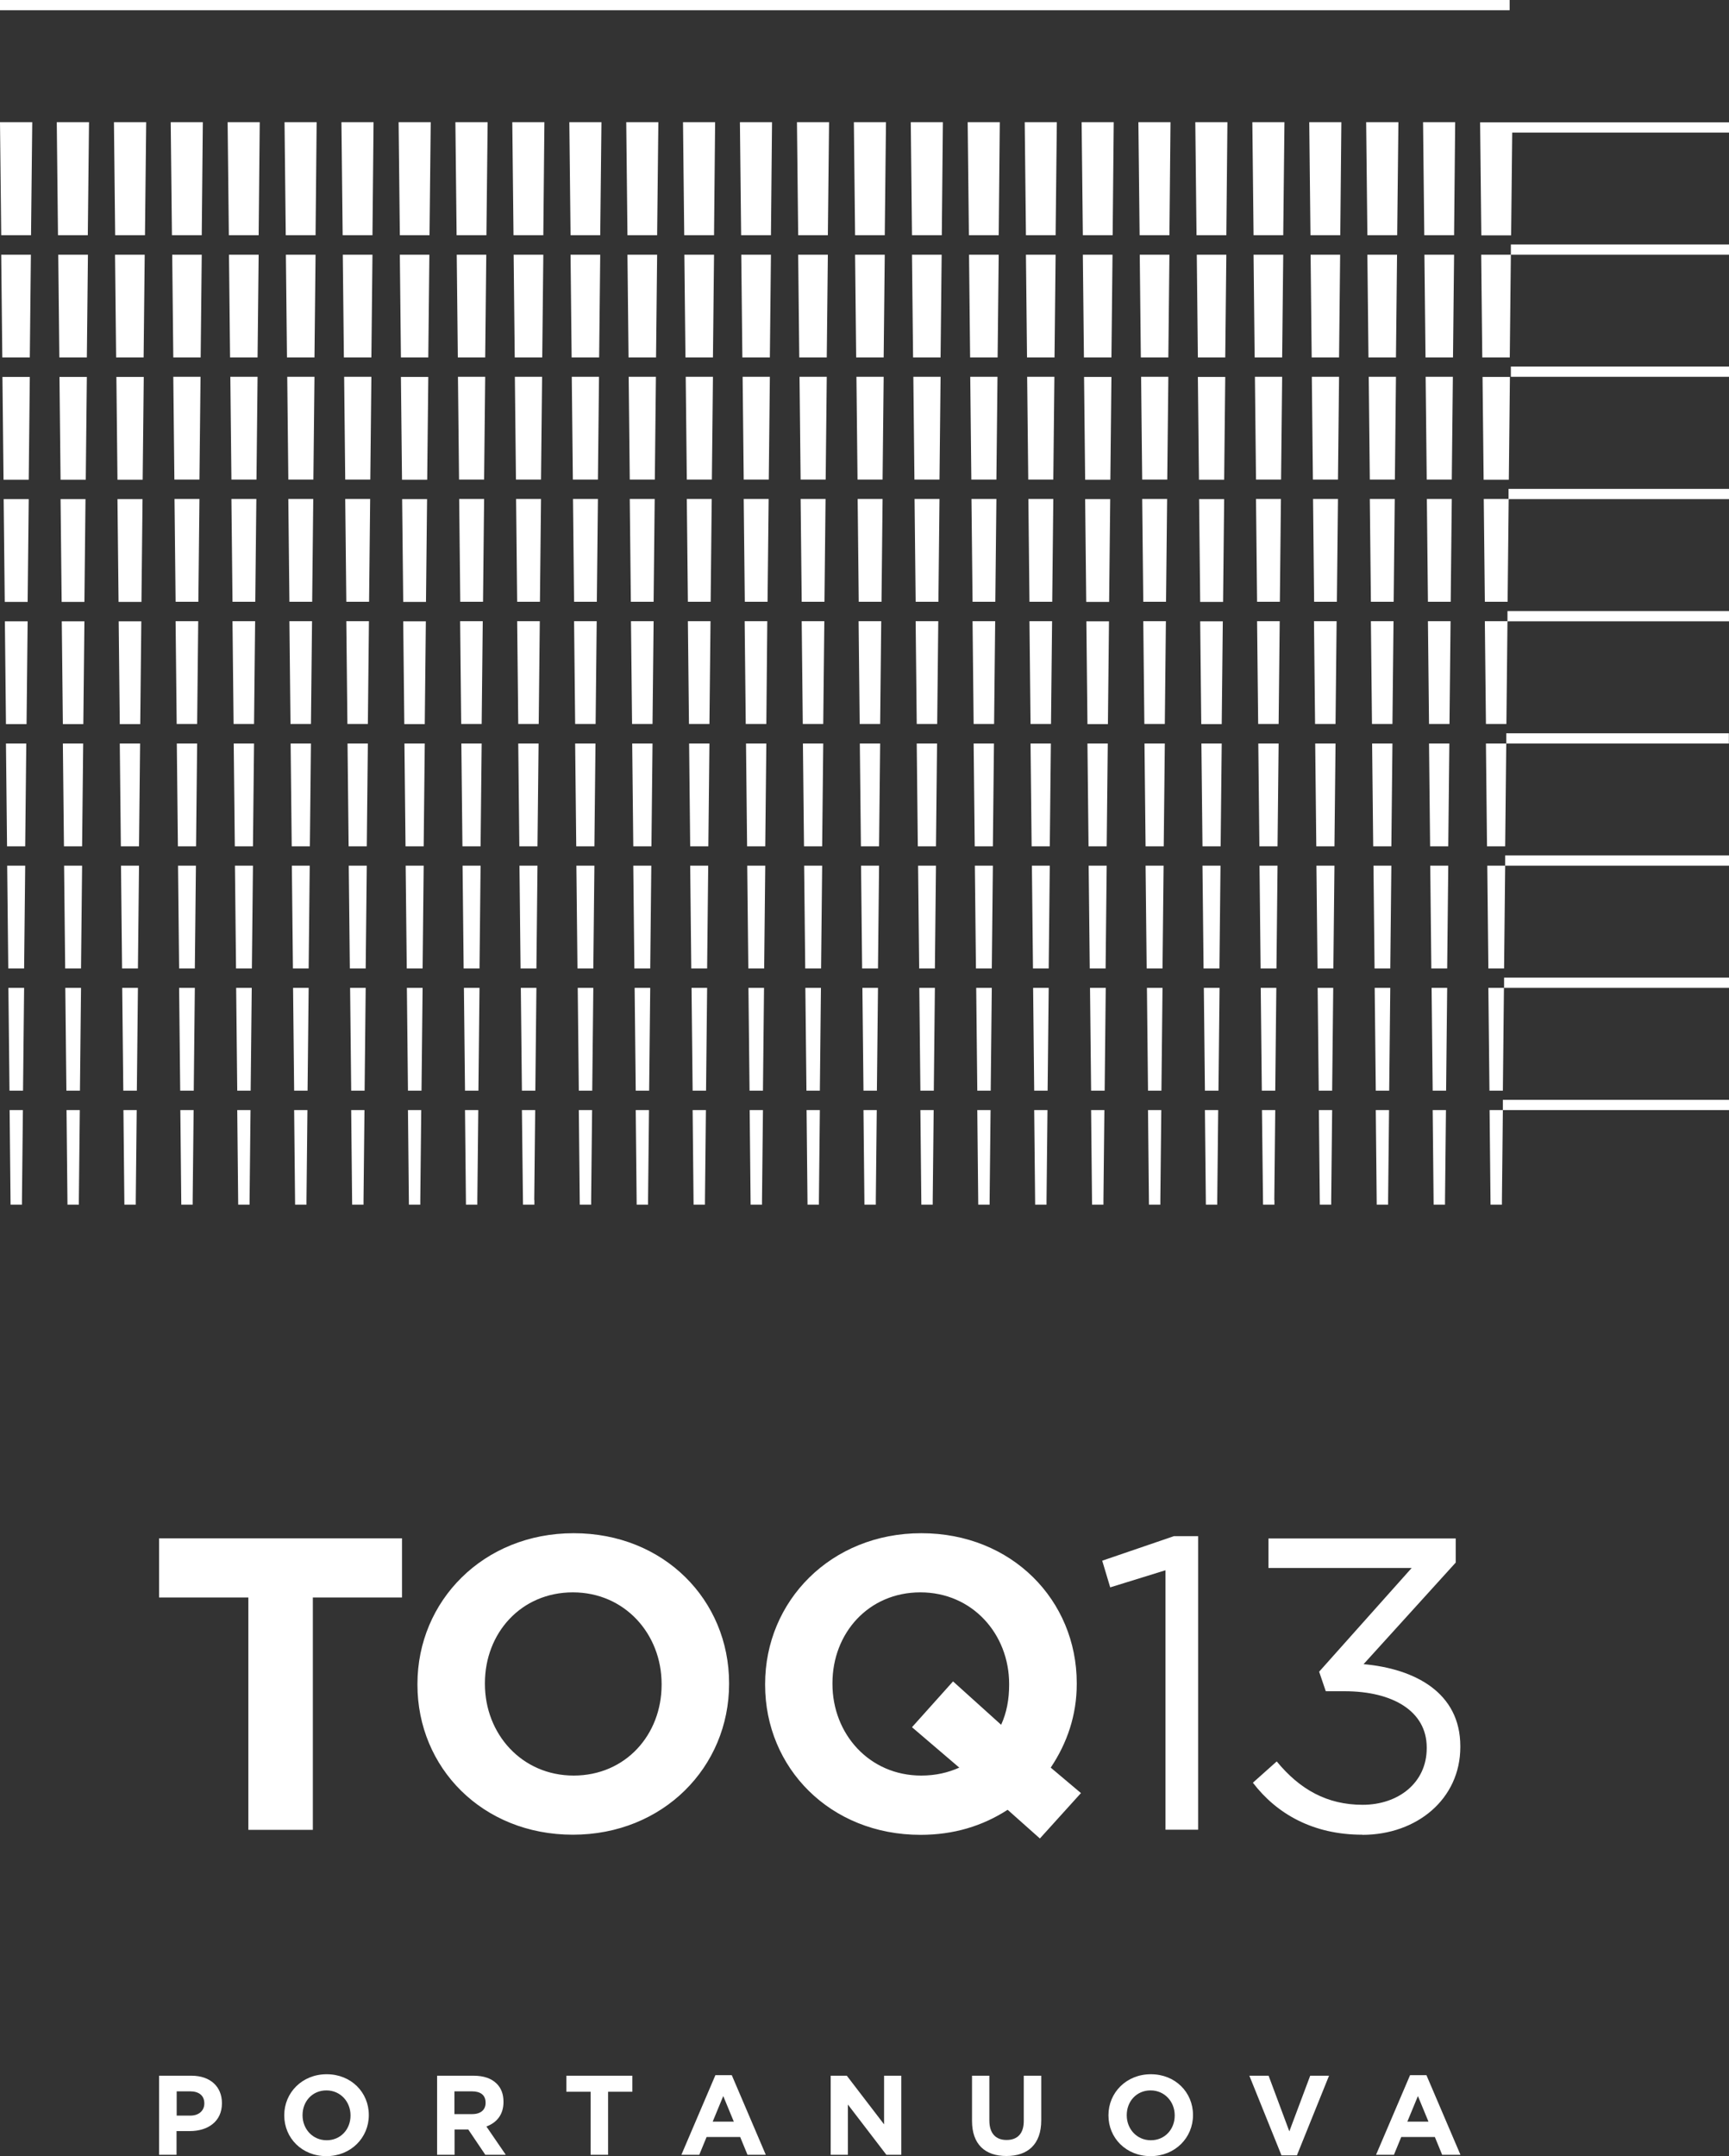 <svg width="401" height="500" viewBox="0 0 401 500" fill="none" xmlns="http://www.w3.org/2000/svg">
<rect x="0" y="0" width="401" height="500" fill="#333333" stroke="none"/>
<path d="M348.554 257.42H345.474L345.694 279.35H348.334V278.257L348.554 257.388V257.42ZM348.554 257.42H401V255.045H348.554V257.42ZM349.339 172.415H344.626L344.877 196.251H349.088L349.339 172.415ZM349.339 172.415H400.969V170.041H349.339V172.415ZM350.156 87.41H343.84L344.091 111.246H349.936L350.188 87.41H350.156ZM350.408 59.075H343.526L343.777 82.88H350.156L350.408 59.075ZM350.408 59.075H401V56.701H350.408V59.075ZM401 85.005H350.408V87.379H401V85.005ZM326.4 492.003L328.851 486.067L331.302 492.003H326.4ZM327.028 481.225L319.141 499.688H323.289L324.986 495.564H332.779L334.476 499.688H338.718L330.83 481.225H327.091H327.028ZM315.967 425.492C328.599 425.492 338.686 417.182 338.686 405.123V404.936C338.686 392.471 328.097 386.973 316.25 385.911L337.618 362.356V356.764H294.19V363.605H327.405L305.943 387.66L307.483 392.19H311.85C323.006 392.19 330.893 396.814 330.893 405.217V405.405C330.893 413.433 324.294 418.525 316.03 418.525C307.765 418.525 301.449 414.964 296.107 408.466L290.577 413.402C296.107 420.65 304.56 425.461 315.936 425.461M332.245 252.921H335.387L335.638 229.085H332.025L332.276 252.921H332.245ZM335.136 278.288L335.356 257.42H332.276L332.496 279.35H335.136V278.257V278.288ZM331.962 224.586H335.638L335.89 200.75H331.71L331.962 224.586ZM331.679 196.251H335.89L336.141 172.415H331.428L331.679 196.251ZM331.428 167.885H336.173L336.424 144.049H331.176L331.428 167.885ZM331.145 139.55H336.455L336.707 115.714H330.925L331.176 139.55H331.145ZM330.862 111.215H336.707L336.958 87.379H330.642L330.893 111.215H330.862ZM330.611 82.88H336.99L337.241 59.075H330.359L330.611 82.88ZM330.328 54.545H337.241L337.492 28.335H330.045L330.328 54.545ZM319.047 252.921H322.189L322.44 229.085H318.827L319.078 252.921H319.047ZM321.938 278.288L322.158 257.42H319.078L319.298 279.35H321.938V278.257V278.288ZM318.764 224.586H322.44L322.692 200.75H318.544L318.795 224.586H318.764ZM318.481 196.251H322.692L322.943 172.415H318.23L318.481 196.251ZM318.198 167.885H322.943L323.194 144.049H317.947L318.198 167.885ZM317.947 139.55H323.226L323.477 115.714H317.695L317.947 139.55ZM317.664 111.215H323.509L323.76 87.379H317.444L317.695 111.215H317.664ZM317.381 82.88H323.76L324.012 59.075H317.13L317.381 82.88ZM317.13 54.545H324.043L324.326 28.335H316.847L317.13 54.545ZM305.817 252.921H308.959L309.211 229.085H305.597L305.849 252.921H305.817ZM308.74 278.288L308.959 257.42H305.88L306.1 279.35H308.74V278.257V278.288ZM305.566 224.586H309.242L309.494 200.75H305.314L305.566 224.586ZM305.283 196.251H309.494L309.745 172.415H305.031L305.283 196.251ZM305 167.885H309.745L309.996 144.049H304.749L305 167.885ZM304.749 139.55H310.059L310.311 115.714H304.529L304.78 139.55H304.749ZM304.466 111.215H310.311L310.562 87.379H304.246L304.497 111.215H304.466ZM304.183 82.88H310.562L310.814 59.075H303.963L304.214 82.88H304.183ZM303.932 54.545H310.845L311.096 28.335H303.649L303.932 54.545ZM292.619 252.921H295.761L296.013 229.085H292.399L292.65 252.921H292.619ZM295.542 278.288L295.761 257.42H292.682L292.933 279.35H295.573V278.257L295.542 278.288ZM292.368 224.586H296.044L296.296 200.75H292.116L292.368 224.586ZM292.085 196.251H296.296L296.547 172.415H291.833L292.085 196.251ZM291.802 167.885H296.547L296.798 144.049H291.551L291.802 167.885ZM291.551 139.55H296.83L297.081 115.714H291.299L291.551 139.55ZM291.268 111.215H297.113L297.364 87.379H291.048L291.299 111.215H291.268ZM290.985 82.88H297.364L297.615 59.075H290.734L290.985 82.88ZM290.702 54.545H297.615L297.898 28.335H290.451L290.734 54.545H290.702ZM294.253 481.35H289.759L297.207 499.813H300.789L308.237 481.35H303.869L299.03 494.252L294.222 481.35H294.253ZM277.504 54.545H284.417L284.669 28.335H277.221L277.504 54.545ZM277.787 82.88H284.166L284.417 59.075H277.567L277.818 82.88H277.787ZM282.532 257.42H279.452L279.672 279.35H282.312V278.257L282.532 257.388V257.42ZM282.815 229.085H279.201L279.452 252.921H282.595L282.846 229.085H282.815ZM283.066 200.75H278.887L279.138 224.586H282.815L283.066 200.75ZM283.349 172.415H278.635L278.887 196.251H283.098L283.349 172.415ZM283.6 144.08H278.353L278.604 167.916H283.349L283.6 144.08ZM283.883 115.745H278.101L278.353 139.581H283.663L283.915 115.745H283.883ZM277.818 87.41L278.07 111.246H283.915L284.166 87.41H277.85H277.818ZM261.321 490.472C261.321 487.316 263.583 484.755 266.851 484.755C270.12 484.755 272.445 487.379 272.445 490.534V490.597C272.445 493.752 270.182 496.314 266.914 496.314C263.646 496.314 261.321 493.689 261.321 490.534V490.472ZM257.079 490.503V490.565C257.079 495.783 261.164 500 266.851 500C272.539 500 276.687 495.72 276.687 490.503V490.441C276.687 485.223 272.602 481.006 266.914 481.006C261.227 481.006 257.079 485.286 257.079 490.503ZM272.256 356.232L255.633 361.918L257.487 368.104L270.308 364.136V424.305H277.881V356.232H272.256ZM266.223 252.921H269.365L269.617 229.085H266.003L266.254 252.921H266.223ZM269.114 278.288L269.334 257.42H266.254L266.474 279.35H269.114V278.257V278.288ZM265.94 224.586H269.617L269.868 200.75H265.689L265.94 224.586ZM265.689 196.251H269.9L270.151 172.415H265.437L265.689 196.251ZM265.406 167.885H270.151L270.402 144.049H265.155L265.406 167.885ZM265.123 139.55H270.434L270.685 115.714H264.903L265.155 139.55H265.123ZM264.872 111.215H270.717L270.968 87.379H264.652L264.903 111.215H264.872ZM264.589 82.88H270.968L271.219 59.075H264.338L264.589 82.88ZM264.306 54.545H271.219L271.471 28.335H264.023L264.306 54.545ZM256.136 257.42H253.056L253.276 279.35H255.916V278.257L256.136 257.388V257.42ZM256.419 229.085H252.805L253.056 252.921H256.199L256.45 229.085H256.419ZM256.67 200.75H252.491L252.742 224.586H256.419L256.67 200.75ZM256.922 172.415H252.208L252.459 196.251H256.67L256.922 172.415ZM257.204 144.08H251.957L252.208 167.916H256.953L257.204 144.08ZM257.456 115.745H251.674L251.925 139.581H257.236L257.487 115.745H257.456ZM257.739 87.41H251.422L251.674 111.246H257.519L257.77 87.41H257.739ZM258.021 59.075H251.14L251.391 82.88H257.77L258.021 59.075ZM258.304 28.335H250.857L251.14 54.545H258.053L258.304 28.335ZM229.489 481.35H225.435V491.815C225.435 497.251 228.452 499.969 233.416 499.969C238.381 499.969 241.492 497.251 241.492 491.69V481.35H237.439V491.846C237.439 494.783 235.962 496.251 233.448 496.251C230.934 496.251 229.457 494.72 229.457 491.721V481.35H229.489ZM196.399 481.35H192.66V499.688H196.651V488.035L205.575 499.688H209.032V481.35H205.041V492.627L196.399 481.35ZM193.068 390.316C193.068 378.725 201.427 369.26 213.462 369.26C225.498 369.26 234.045 378.913 234.045 390.503V390.69C234.045 394.064 233.479 397.157 232.191 399.969L221.035 389.909L211.514 400.531L222.481 409.903C219.873 411.059 217.045 411.746 213.651 411.746C201.616 411.746 193.068 402.093 193.068 390.503V390.316ZM177.451 390.722C177.451 409.934 192.503 425.492 213.494 425.492C221.161 425.492 227.854 423.461 233.699 419.681L241.178 426.336L250.7 415.808L243.692 409.903C247.494 404.217 249.725 397.751 249.725 390.503V390.316C249.725 371.103 234.673 355.545 213.682 355.545C192.691 355.545 177.451 371.29 177.451 390.503V390.69V390.722ZM239.827 252.921H242.969L243.221 229.085H239.607L239.858 252.921H239.827ZM242.718 278.288L242.938 257.42H239.858L240.078 279.35H242.718V278.257V278.288ZM239.544 224.586H243.221L243.472 200.75H239.324L239.576 224.586H239.544ZM239.261 196.251H243.472L243.724 172.415H239.01L239.261 196.251ZM239.01 167.885H243.755L244.006 144.049H238.759L239.01 167.885ZM238.727 139.55H244.038L244.289 115.714H238.507L238.759 139.55H238.727ZM238.444 111.215H244.289L244.541 87.379H238.224L238.476 111.215H238.444ZM238.193 82.88H244.572L244.823 59.075H237.942L238.193 82.88ZM237.91 54.545H244.823L245.106 28.335H237.659L237.942 54.545H237.91ZM226.629 252.921H229.771L230.023 229.085H226.409L226.66 252.921H226.629ZM229.52 278.288L229.74 257.42H226.66L226.88 279.35H229.52V278.257V278.288ZM226.346 224.586H230.023L230.274 200.75H226.095L226.346 224.586ZM226.063 196.251H230.274L230.526 172.415H225.812L226.063 196.251ZM225.812 167.885H230.557L230.808 144.049H225.561L225.812 167.885ZM225.529 139.55H230.84L231.091 115.714H225.309L225.561 139.55H225.529ZM225.246 111.215H231.091L231.343 87.379H225.026L225.278 111.215H225.246ZM224.995 82.88H231.374L231.625 59.075H224.744L224.995 82.88ZM224.712 54.545H231.625L231.877 28.335H224.429L224.712 54.545ZM213.431 252.921H216.573L216.825 229.085H213.211L213.462 252.921H213.431ZM216.322 278.288L216.542 257.42H213.462L213.682 279.35H216.322V278.257V278.288ZM213.148 224.586H216.825L217.076 200.75H212.928L213.18 224.586H213.148ZM212.865 196.251H217.076L217.328 172.415H212.614L212.865 196.251ZM212.614 167.885H217.359L217.61 144.049H212.363L212.614 167.885ZM212.331 139.55H217.642L217.893 115.714H212.111L212.363 139.55H212.331ZM212.048 111.215H217.893L218.144 87.379H211.828L212.08 111.215H212.048ZM211.765 82.88H218.144L218.396 59.075H211.514L211.765 82.88ZM211.514 54.545H218.427L218.679 28.335H211.231L211.514 54.545ZM200.233 252.921H203.375L203.627 229.085H200.013L200.264 252.921H200.233ZM203.124 278.288L203.344 257.42H200.264L200.484 279.35H203.124V278.257V278.288ZM199.95 224.586H203.627L203.878 200.75H199.699L199.95 224.586ZM199.667 196.251H203.878L204.129 172.415H199.416L199.667 196.251ZM199.384 167.885H204.129L204.381 144.049H199.133L199.384 167.885ZM199.133 139.55H204.444L204.695 115.714H198.913L199.164 139.55H199.133ZM198.85 111.215H204.695L204.946 87.379H198.63L198.882 111.215H198.85ZM198.567 82.88H204.946L205.198 59.075H198.316L198.567 82.88ZM198.285 54.545H205.198L205.481 28.335H198.033L198.316 54.545H198.285ZM187.003 252.921H190.146L190.397 229.085H186.783L187.035 252.921H187.003ZM189.926 278.288L190.146 257.42H187.066L187.286 279.35H189.926V278.257V278.288ZM186.752 224.586H190.429L190.68 200.75H186.501L186.752 224.586ZM186.469 196.251H190.68L190.931 172.415H186.218L186.469 196.251ZM186.186 167.885H190.931L191.183 144.049H185.935L186.186 167.885ZM185.935 139.55H191.214L191.466 115.714H185.684L185.935 139.55ZM185.652 111.215H191.497L191.748 87.379H185.432L185.684 111.215H185.652ZM185.369 82.88H191.748L192 59.075H185.118L185.369 82.88ZM185.087 54.545H192L192.283 28.335H184.835L185.118 54.545H185.087ZM173.805 252.921H176.948L177.199 229.085H173.585L173.837 252.921H173.805ZM176.728 278.288L176.948 257.42H173.868L174.088 279.35H176.728V278.257V278.288ZM173.554 224.586H177.231L177.482 200.75H173.303L173.554 224.586ZM173.271 196.251H177.482L177.733 172.415H173.02L173.271 196.251ZM172.988 167.885H177.733L177.953 144.049H172.706L172.957 167.885H172.988ZM172.706 139.55H178.016L178.268 115.714H172.486L172.737 139.55H172.706ZM172.454 111.215H178.299L178.55 87.379H172.234L172.486 111.215H172.454ZM172.171 82.88H178.55L178.802 59.075H171.92L172.171 82.88ZM171.889 54.545H178.802L179.053 28.335H171.606L171.889 54.545ZM165.29 492.003L167.741 486.067L170.192 492.003H165.29ZM165.918 481.225L158.031 499.688H162.179L163.875 495.564H171.669L173.365 499.688H177.608L169.72 481.225H165.981H165.918ZM146.624 481.35H131.352V485.067H136.977V499.688H141.03V485.067H146.655V481.35H146.624ZM109.449 484.973C111.46 484.973 112.623 485.848 112.623 487.598V487.66C112.623 489.222 111.523 490.253 109.512 490.253H105.396V484.973H109.418H109.449ZM109.795 481.35H101.373V499.688H105.427V493.814H108.601L112.56 499.688H117.305L112.812 493.127C115.168 492.252 116.771 490.409 116.771 487.441V487.379C116.771 485.629 116.237 484.224 115.2 483.193C113.974 481.974 112.183 481.35 109.826 481.35M112.466 390.316C112.466 378.725 120.825 369.26 132.86 369.26C144.895 369.26 153.443 378.913 153.443 390.503V390.69C153.443 402.281 145.084 411.746 133.049 411.746C121.013 411.746 112.466 402.093 112.466 390.503V390.316ZM96.817 390.503V390.69C96.817 409.903 111.869 425.461 132.86 425.461C153.851 425.461 169.092 409.716 169.092 390.503V390.316C169.092 371.103 154.04 355.545 133.049 355.545C112.058 355.545 96.817 371.29 96.817 390.503ZM160.607 252.921H163.75L164.001 229.085H160.387L160.639 252.921H160.607ZM163.498 278.288L163.718 257.42H160.639L160.859 279.35H163.498V278.257V278.288ZM160.325 224.586H164.001L164.253 200.75H160.073L160.325 224.586ZM160.073 196.251H164.284L164.535 172.415H159.822L160.073 196.251ZM159.79 167.885H164.535L164.787 144.049H159.539L159.79 167.885ZM159.508 139.55H164.818L165.07 115.714H159.288L159.539 139.55H159.508ZM159.256 111.215H165.101L165.352 87.379H159.036L159.288 111.215H159.256ZM158.973 82.88H165.352L165.604 59.075H158.722L158.973 82.88ZM158.691 54.545H165.604L165.855 28.335H158.408L158.691 54.545ZM147.409 252.921H150.552L150.803 229.085H147.189L147.441 252.921H147.409ZM150.3 278.288L150.52 257.42H147.441L147.661 279.35H150.3V278.257V278.288ZM147.127 224.586H150.803L151.055 200.75H146.875L147.127 224.586ZM146.875 196.251H151.086L151.337 172.415H146.624L146.875 196.251ZM146.592 167.885H151.337L151.589 144.049H146.341L146.592 167.885ZM146.31 139.55H151.589L151.84 115.714H146.058L146.31 139.55ZM146.027 111.215H151.872L152.123 87.379H145.807L146.058 111.215H146.027ZM145.775 82.88H152.154L152.406 59.075H145.524L145.775 82.88ZM145.493 54.545H152.406L152.689 28.335H145.241L145.524 54.545H145.493ZM134.211 252.921H137.354L137.605 229.085H133.991L134.243 252.921H134.211ZM137.102 278.288L137.322 257.42H134.243L134.463 279.35H137.102V278.257V278.288ZM133.929 224.586H137.605L137.857 200.75H133.677L133.929 224.586ZM133.646 196.251H137.857L138.108 172.415H133.394L133.646 196.251ZM133.394 167.885H138.139L138.391 144.049H133.143L133.394 167.885ZM133.112 139.55H138.422L138.674 115.714H132.892L133.143 139.55H133.112ZM132.829 111.215H138.674L138.925 87.379H132.609L132.86 111.215H132.829ZM132.577 82.88H138.956L139.208 59.075H132.326L132.577 82.88ZM132.294 54.545H139.208L139.491 28.335H132.043L132.326 54.545H132.294ZM121.013 252.921H124.156L124.407 229.085H120.793L121.045 252.921H121.013ZM123.904 278.288L124.124 257.42H121.045L121.296 279.35H123.936V278.257L123.904 278.288ZM120.731 224.586H124.407L124.658 200.75H120.479L120.731 224.586ZM120.448 196.251H124.658L124.91 172.415H120.196L120.448 196.251ZM120.196 167.885H124.941L125.193 144.049H119.945L120.196 167.885ZM119.913 139.55H125.224L125.476 115.714H119.694L119.945 139.55H119.913ZM119.631 111.215H125.476L125.727 87.379H119.411L119.662 111.215H119.631ZM119.379 82.88H125.758L126.01 59.075H119.128L119.379 82.88ZM119.096 54.545H126.01L126.261 28.335H118.814L119.096 54.545ZM107.815 252.921H110.958L111.209 229.085H107.595L107.847 252.921H107.815ZM110.706 278.288L110.926 257.42H107.847L108.067 279.35H110.706V278.257V278.288ZM107.532 224.586H111.209L111.46 200.75H107.281L107.532 224.586ZM107.25 196.251H111.46L111.712 172.415H106.998L107.25 196.251ZM106.967 167.885H111.712L111.963 144.049H106.715L106.967 167.885ZM106.715 139.55H112.026L112.277 115.714H106.495L106.747 139.55H106.715ZM106.433 111.215H112.277L112.529 87.379H106.213L106.464 111.215H106.433ZM106.15 82.88H112.529L112.78 59.075H105.93L106.181 82.88H106.15ZM105.898 54.545H112.812L113.095 28.335H105.616L105.898 54.545ZM92.7 54.545H99.614L99.897 28.335H92.449L92.732 54.545H92.7ZM99.331 82.88L99.582 59.075H92.732L92.983 82.88H99.362H99.331ZM97.697 257.42H94.617L94.837 279.35H97.477V278.257L97.697 257.388V257.42ZM97.98 229.085H94.366L94.617 252.921H97.76L98.011 229.085H97.98ZM98.262 200.75H94.083L94.335 224.586H98.011L98.262 200.75ZM98.514 172.415H93.8L94.052 196.251H98.262L98.514 172.415ZM98.765 144.08H93.517L93.769 167.916H98.514L98.765 144.08ZM99.048 115.745H93.266L93.517 139.581H98.797L99.048 115.745ZM92.983 87.41L93.235 111.246H99.079L99.331 87.41H93.015H92.983ZM70.169 490.472C70.169 487.316 72.432 484.755 75.7 484.755C78.968 484.755 81.294 487.379 81.294 490.534V490.597C81.294 493.752 79.031 496.314 75.763 496.314C72.495 496.314 70.169 493.689 70.169 490.534V490.472ZM65.927 490.503V490.565C65.927 495.783 70.012 500 75.7 500C81.388 500 85.536 495.72 85.536 490.503V490.441C85.536 485.223 81.451 481.006 75.763 481.006C70.075 481.006 65.927 485.286 65.927 490.503ZM44.088 484.973C46.13 484.973 47.387 485.942 47.387 487.754V487.816C47.387 489.378 46.193 490.597 44.182 490.597H40.977V484.973H44.119H44.088ZM44.433 481.35H36.892V499.688H40.945V494.189H44.025C48.173 494.189 51.472 492.003 51.472 487.754V487.691C51.472 483.911 48.801 481.35 44.402 481.35M93.235 356.732H36.892V370.447H57.6V424.336H72.558V370.447H93.235V356.732ZM81.419 252.921H84.562L84.813 229.085H81.199L81.451 252.921H81.419ZM84.31 278.288L84.53 257.42H81.451L81.671 279.35H84.31V278.257V278.288ZM81.136 224.586H84.813L85.064 200.75H80.885L81.136 224.586ZM80.854 196.251H85.064L85.316 172.415H80.602L80.854 196.251ZM80.571 167.885H85.316L85.567 144.049H80.319L80.571 167.885ZM80.319 139.55H85.599L85.85 115.714H80.068L80.319 139.55ZM80.037 111.215H85.881L86.133 87.379H79.817L80.068 111.215H80.037ZM79.754 82.88H86.133L86.384 59.075H79.502L79.754 82.88ZM79.471 54.545H86.384L86.636 28.335H79.188L79.471 54.545ZM68.19 252.921H71.332L71.584 229.085H67.97L68.221 252.921H68.19ZM71.081 278.288L71.301 257.42H68.221L68.441 279.35H71.081V278.257V278.288ZM67.907 224.586H71.584L71.835 200.75H67.687L67.938 224.586H67.907ZM67.656 196.251H71.866L72.118 172.415H67.404L67.656 196.251ZM67.373 167.885H72.118L72.369 144.049H67.121L67.373 167.885ZM67.09 139.55H72.401L72.652 115.714H66.87L67.121 139.55H67.09ZM66.839 111.215H72.683L72.935 87.379H66.619L66.87 111.215H66.839ZM66.556 82.88H72.935L73.186 59.075H66.304L66.556 82.88ZM66.273 54.545H73.186L73.438 28.335H65.99L66.273 54.545ZM54.992 252.921H58.134L58.386 229.085H54.772L55.023 252.921H54.992ZM57.883 278.288L58.103 257.42H55.023L55.243 279.35H57.883V278.257V278.288ZM54.74 224.586H58.417L58.668 200.75H54.489L54.74 224.586ZM54.458 196.251H58.668L58.92 172.415H54.206L54.458 196.251ZM54.175 167.885H58.92L59.171 144.049H53.923L54.175 167.885ZM53.892 139.55H59.203L59.454 115.714H53.672L53.923 139.55H53.892ZM53.641 111.215H59.485L59.737 87.379H53.421L53.672 111.215H53.641ZM53.358 82.88H59.737L59.988 59.075H53.106L53.358 82.88ZM53.075 54.545H59.988L60.24 28.335H52.792L53.075 54.545ZM41.794 252.921H44.936L45.188 229.085H41.542L41.794 252.921ZM44.685 278.288L44.905 257.42H41.825L42.045 279.35H44.685V278.257V278.288ZM41.511 224.586H45.188L45.439 200.75H41.291L41.542 224.586H41.511ZM41.26 196.251H45.47L45.722 172.415H41.008L41.26 196.251ZM40.977 167.885H45.722L45.973 144.049H40.725L40.977 167.885ZM40.694 139.55H46.005L46.256 115.714H40.474L40.725 139.55H40.694ZM40.411 111.215H46.256L46.507 87.379H40.191L40.443 111.215H40.411ZM40.16 82.88H46.539L46.79 59.075H39.94L40.191 82.88H40.16ZM39.877 54.545H46.79L47.041 28.335H39.594L39.877 54.545ZM31.707 257.42H28.627L28.847 279.35H31.487V278.257L31.707 257.388V257.42ZM31.958 229.085H28.344L28.596 252.921H31.738L31.989 229.085H31.958ZM32.241 200.75H28.061L28.313 224.586H31.989L32.241 200.75ZM32.492 172.415H27.779L28.03 196.251H32.241L32.492 172.415ZM32.775 144.08H27.527L27.779 167.916H32.524L32.775 144.08ZM33.026 115.745H27.244L27.496 139.581H32.806L33.058 115.745H33.026ZM33.309 87.41H26.993L27.244 111.246H33.089L33.341 87.41H33.309ZM33.561 59.075H26.679L26.93 82.88H33.309L33.561 59.075ZM33.875 28.335H26.427L26.71 54.545H33.623L33.906 28.335H33.875ZM18.509 257.42H15.429L15.649 279.35H18.289V278.257L18.509 257.388V257.42ZM18.76 229.085H15.146L15.398 252.921H18.54L18.791 229.085H18.76ZM19.043 200.75H14.864L15.115 224.586H18.791L19.043 200.75ZM19.294 172.415H14.581L14.832 196.251H19.043L19.294 172.415ZM19.577 144.08H14.329L14.581 167.916H19.326L19.577 144.08ZM19.828 115.745H14.046L14.298 139.581H19.577L19.828 115.745ZM20.111 87.41H13.795L14.046 111.246H19.891L20.143 87.41H20.111ZM20.363 59.075H13.512L13.764 82.88H20.143L20.394 59.075H20.363ZM20.645 28.335H13.167L13.449 54.545H20.363L20.645 28.335ZM5.311 257.42H2.231L2.451 279.35H5.091V278.257L5.311 257.388V257.42ZM5.562 229.085H1.948L2.2 252.921H5.342L5.593 229.085H5.562ZM5.845 200.75H1.665L1.917 224.586H5.593L5.845 200.75ZM6.096 172.415H1.383L1.634 196.251H5.845L6.096 172.415ZM6.379 144.08H1.131L1.383 167.916H6.159L6.41 144.08H6.379ZM6.63 115.745H0.848L1.1 139.581H6.41L6.662 115.745H6.63ZM6.913 87.41H0.566L0.817 111.246H6.662L6.913 87.41ZM7.165 59.075H0.283L0.534 82.88H6.913L7.165 59.075ZM7.447 28.335H0L0.283 54.545H7.196L7.479 28.335H7.447ZM0 2.374H350.125V0H0V2.374ZM350.69 30.74H401V28.366H350.722H343.274L343.557 54.577H350.47L350.722 30.772L350.69 30.74ZM349.873 115.745H401V113.371H349.873V115.745ZM349.653 139.55L349.905 115.714H344.123L344.374 139.55H349.685H349.653ZM349.622 144.08H401V141.706H349.622V144.08ZM349.371 167.885L349.622 144.049H344.374L344.626 167.885H349.402H349.371ZM349.088 200.75H401V198.376H349.088V200.75ZM348.836 224.586L349.088 200.75H344.94L345.191 224.586H348.836ZM348.554 252.921L348.805 229.085H345.191L345.443 252.921H348.554ZM401 226.71H348.836V229.085H401V226.71Z" fill="white"/>
</svg>
